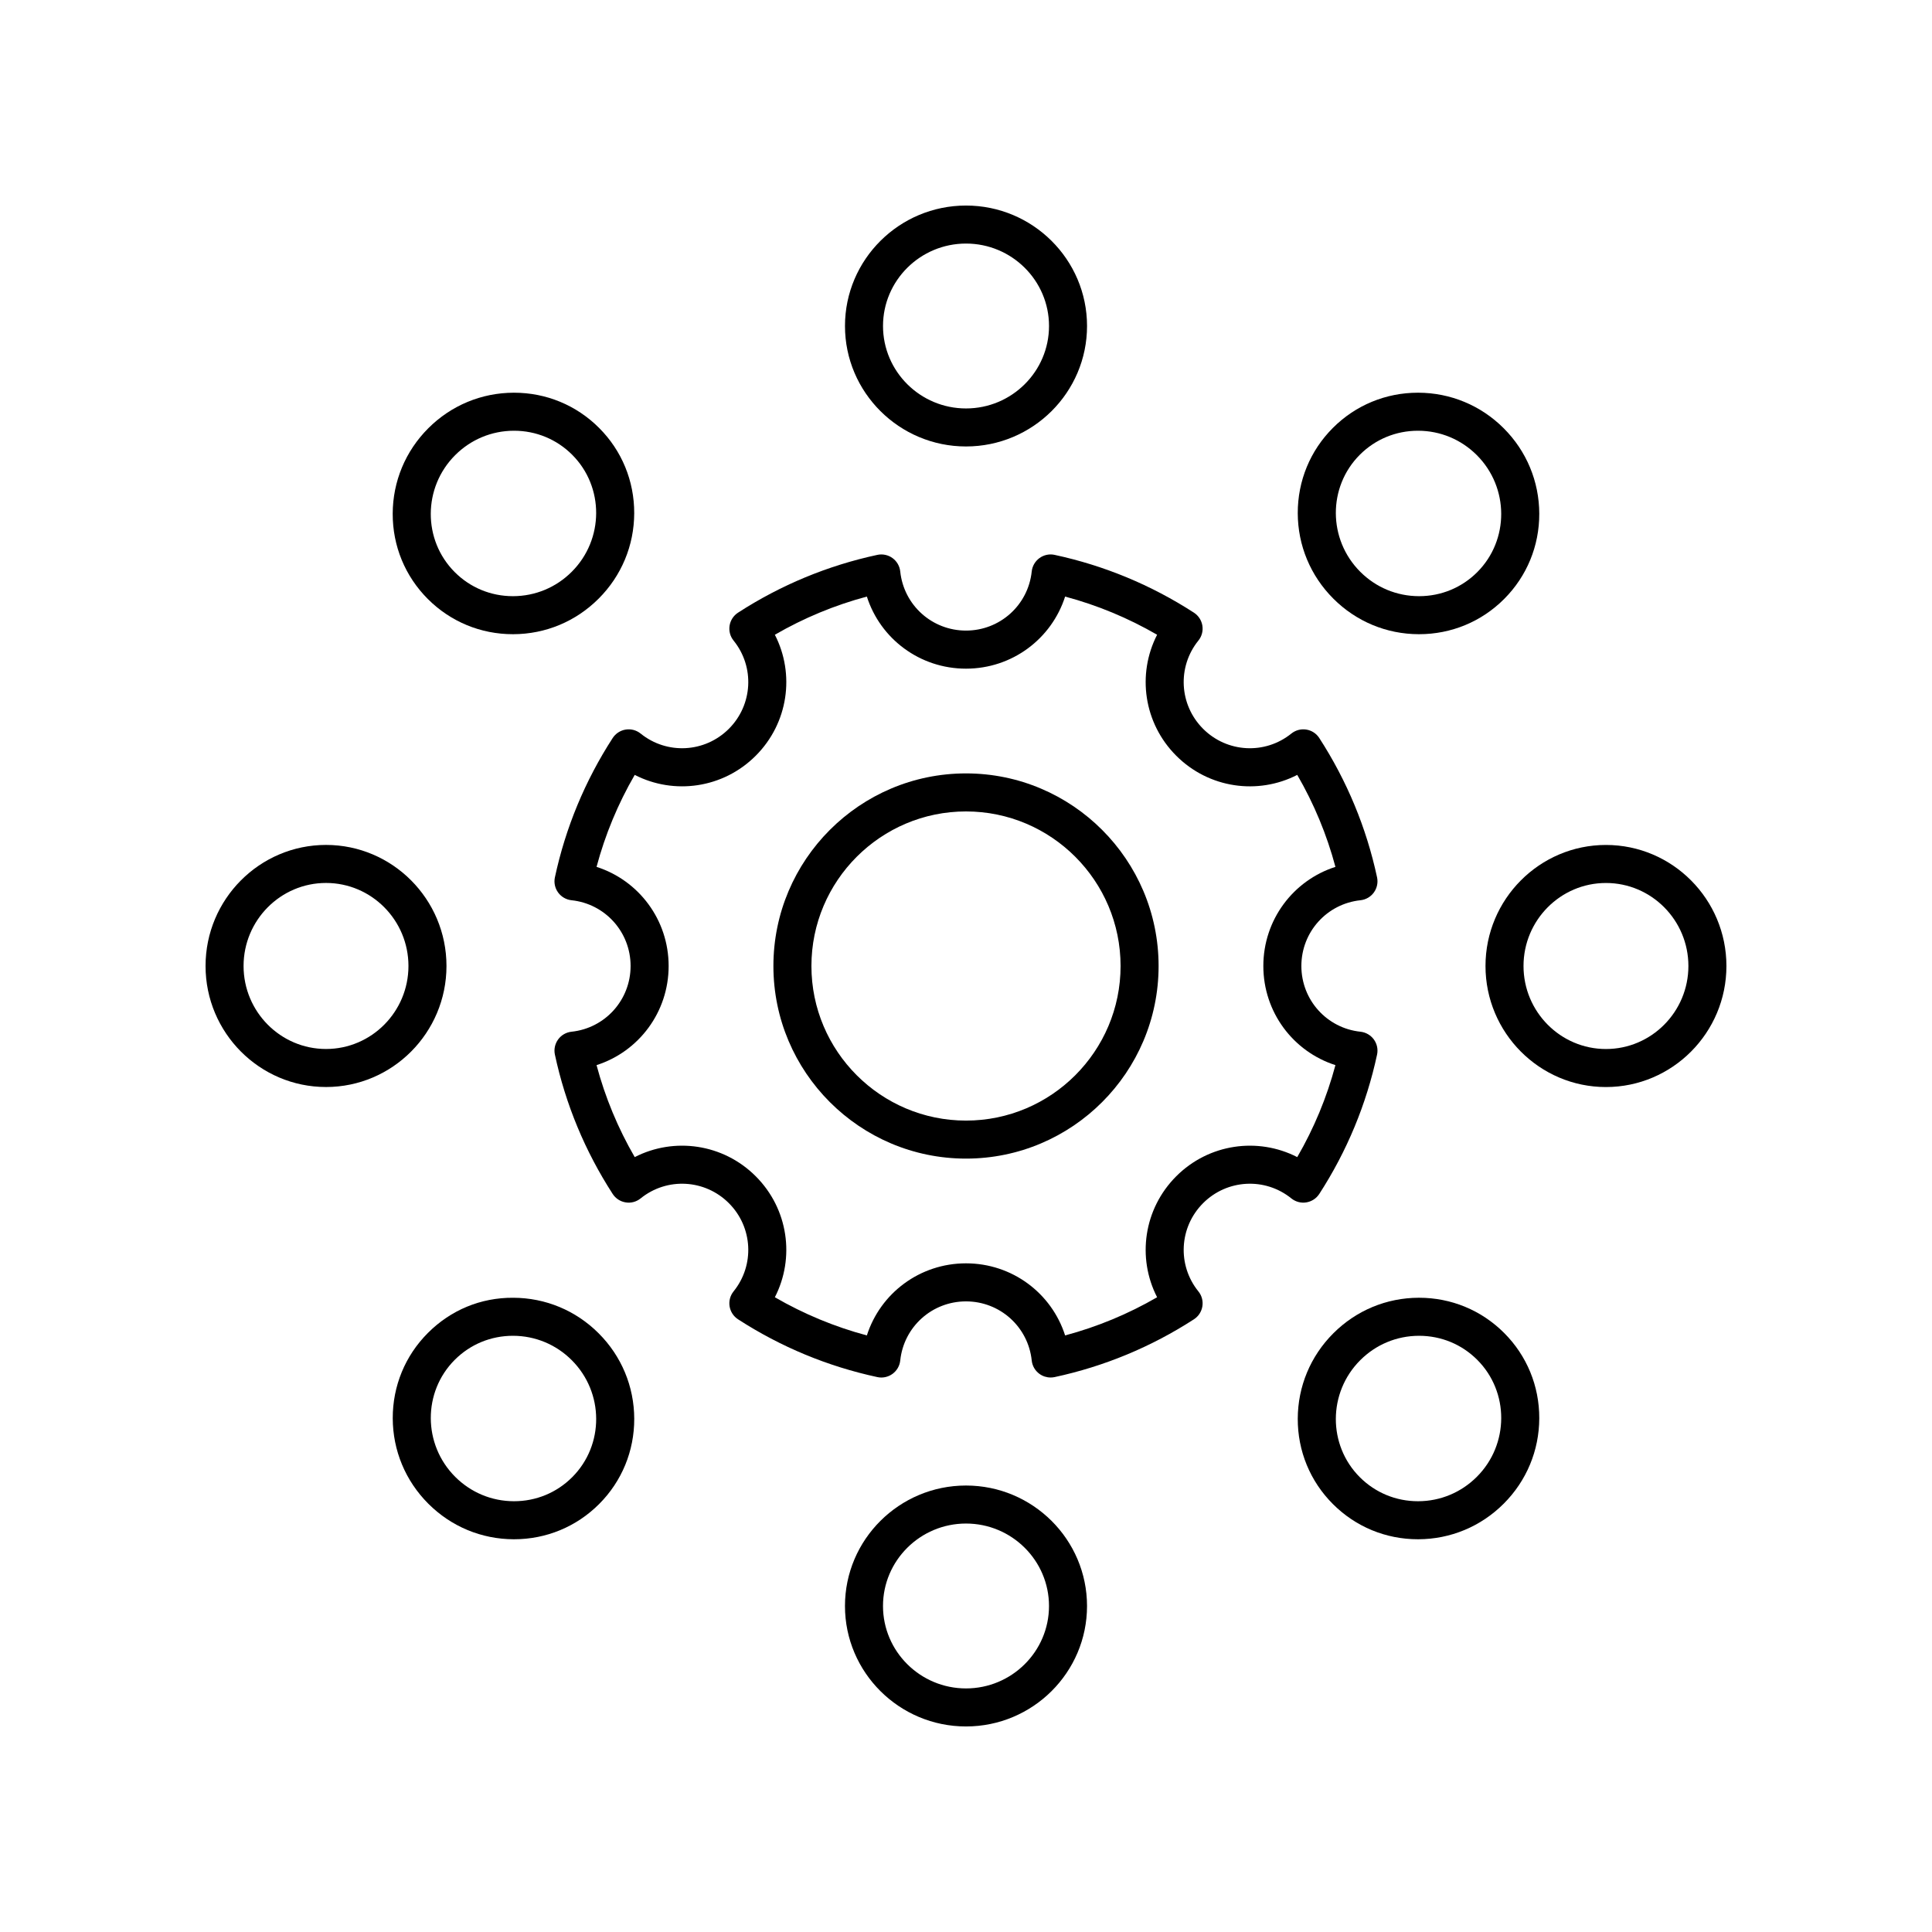 <?xml version="1.0" encoding="UTF-8"?>
<!-- Uploaded to: ICON Repo, www.iconrepo.com, Generator: ICON Repo Mixer Tools -->
<svg fill="#000000" width="800px" height="800px" version="1.1" viewBox="144 144 512 512" xmlns="http://www.w3.org/2000/svg">
 <g>
  <path d="m400 348.96c-28.145 0-51.039 22.898-51.039 51.039-0.004 28.145 22.895 51.043 51.039 51.043 28.141 0 51.039-22.898 51.039-51.039 0-28.145-22.898-51.043-51.039-51.043zm0 92.008c-22.586 0-40.965-18.375-40.965-40.965s18.375-40.965 40.965-40.965 40.965 18.375 40.965 40.965-18.379 40.965-40.965 40.965z"/>
  <path d="m486.22 461.59c1.117 0.898 2.562 1.293 3.965 1.055 1.406-0.223 2.656-1.039 3.438-2.238 7.336-11.34 12.488-23.766 15.312-36.918 0.301-1.395-0.004-2.856-0.848-4.016-0.836-1.152-2.133-1.906-3.551-2.055-8.922-0.941-15.66-8.43-15.66-17.422 0-8.992 6.734-16.48 15.66-17.422 1.422-0.152 2.715-0.898 3.551-2.055 0.84-1.16 1.148-2.621 0.848-4.016-2.82-13.148-7.977-25.574-15.312-36.918-0.777-1.199-2.023-2.016-3.438-2.238-1.402-0.23-2.848 0.16-3.965 1.055-6.984 5.633-17.023 5.094-23.383-1.254-6.352-6.352-6.891-16.402-1.254-23.383 0.902-1.109 1.285-2.551 1.059-3.961-0.227-1.41-1.039-2.66-2.238-3.438-11.348-7.34-23.77-12.488-36.918-15.316-1.379-0.309-2.852 0.004-4.016 0.848-1.152 0.84-1.906 2.133-2.051 3.551-0.941 8.926-8.43 15.664-17.422 15.664-8.992 0-16.48-6.731-17.422-15.664-0.145-1.422-0.898-2.715-2.051-3.551-1.152-0.84-2.625-1.148-4.016-0.848-13.148 2.828-25.574 7.977-36.918 15.316-1.199 0.777-2.012 2.023-2.238 3.438-0.227 1.41 0.156 2.852 1.059 3.961 5.637 6.977 5.098 17.027-1.254 23.383-6.359 6.348-16.402 6.887-23.383 1.254-1.117-0.898-2.555-1.285-3.965-1.055-1.406 0.223-2.656 1.039-3.438 2.238-7.336 11.34-12.488 23.766-15.312 36.918-0.301 1.395 0.004 2.856 0.848 4.016 0.836 1.152 2.133 1.906 3.551 2.055 8.922 0.941 15.66 8.43 15.66 17.422 0 8.992-6.734 16.48-15.66 17.422-1.422 0.152-2.715 0.898-3.551 2.055-0.84 1.16-1.148 2.621-0.848 4.016 2.82 13.148 7.977 25.574 15.312 36.918 0.777 1.199 2.023 2.016 3.438 2.238 1.41 0.242 2.848-0.156 3.965-1.055 6.973-5.637 17.023-5.098 23.383 1.254 6.352 6.352 6.891 16.402 1.254 23.383-0.902 1.109-1.285 2.551-1.059 3.961 0.227 1.41 1.039 2.66 2.238 3.438 11.348 7.34 23.77 12.488 36.918 15.316 1.387 0.309 2.856-0.004 4.016-0.848 1.152-0.84 1.906-2.133 2.051-3.551 0.941-8.926 8.43-15.664 17.422-15.664 8.992 0 16.48 6.731 17.422 15.664 0.145 1.422 0.898 2.715 2.051 3.551 0.867 0.629 1.906 0.957 2.957 0.957 0.352 0 0.711-0.035 1.059-0.109 13.148-2.828 25.574-7.977 36.918-15.316 1.199-0.777 2.012-2.023 2.238-3.438 0.227-1.41-0.156-2.852-1.059-3.961-5.637-6.977-5.098-17.027 1.254-23.383 6.359-6.352 16.406-6.887 23.383-1.254zm-30.5-5.871c-8.637 8.637-10.445 21.609-5.074 32.066-7.672 4.445-15.844 7.836-24.379 10.117-3.586-11.211-14.047-19.105-26.27-19.105s-22.68 7.898-26.27 19.105c-8.535-2.281-16.703-5.672-24.379-10.117 5.371-10.461 3.562-23.438-5.074-32.066-8.625-8.629-21.613-10.438-32.066-5.074-4.449-7.672-7.836-15.84-10.117-24.375 11.203-3.594 19.105-14.051 19.105-26.27s-7.898-22.676-19.105-26.27c2.281-8.535 5.668-16.703 10.117-24.375 10.449 5.371 23.441 3.559 32.066-5.074 8.637-8.637 10.445-21.609 5.074-32.066 7.672-4.445 15.844-7.836 24.379-10.117 3.586 11.211 14.047 19.105 26.27 19.105s22.68-7.898 26.27-19.105c8.535 2.281 16.703 5.672 24.379 10.117-5.371 10.461-3.562 23.438 5.074 32.066 8.629 8.637 21.617 10.449 32.066 5.074 4.449 7.672 7.836 15.84 10.117 24.375-11.203 3.594-19.105 14.051-19.105 26.27s7.898 22.676 19.105 26.27c-2.281 8.535-5.668 16.703-10.117 24.375-10.445-5.363-23.441-3.555-32.066 5.074z"/>
  <path d="m367.93 230.39c0 17.602 14.383 31.926 32.074 31.926 17.688 0 32.074-14.324 32.074-31.926-0.004-17.602-14.387-31.918-32.074-31.918-17.691 0-32.074 14.316-32.074 31.918zm54.07 0c0 12.051-9.871 21.852-21.996 21.852s-21.996-9.801-21.996-21.852c0-12.043 9.867-21.844 21.996-21.844 12.125 0 21.996 9.801 21.996 21.844z"/>
  <path d="m248.07 280.13c-0.023 8.555 3.285 16.586 9.32 22.621 6.012 6.012 14.008 9.32 22.531 9.32h0.09c8.543-0.02 16.586-3.371 22.637-9.426 6.055-6.055 9.402-14.09 9.426-22.637 0.023-8.551-3.285-16.586-9.32-22.617-6.012-6.012-14.008-9.32-22.531-9.32h-0.09c-8.543 0.023-16.582 3.371-22.637 9.426-6.055 6.059-9.398 14.094-9.426 22.633zm16.551-15.508c4.156-4.156 9.68-6.457 15.539-6.473h0.066c5.828 0 11.297 2.262 15.406 6.367 8.516 8.52 8.469 22.426-0.105 31.004-4.156 4.16-9.68 6.457-15.539 6.473h-0.066c-5.828 0-11.297-2.258-15.406-6.367-8.52-8.52-8.469-22.426 0.105-31.004z"/>
  <path d="m230.4 432.07c17.598 0 31.922-14.391 31.922-32.078s-14.324-32.078-31.922-32.078c-17.605 0.004-31.926 14.391-31.926 32.082 0 17.688 14.32 32.074 31.926 32.074zm0-54.078c12.047 0 21.844 9.871 21.844 22 0 12.133-9.801 22-21.844 22-12.051 0.004-21.852-9.867-21.852-21.996 0-12.133 9.801-22.004 21.852-22.004z"/>
  <path d="m280.14 551.92h0.09c8.52 0 16.516-3.309 22.531-9.32 6.031-6.031 9.34-14.066 9.32-22.617-0.023-8.539-3.371-16.582-9.426-22.637-6.051-6.055-14.09-9.406-22.637-9.426-8.66-0.059-16.586 3.285-22.617 9.32-6.031 6.035-9.34 14.066-9.32 22.621 0.023 8.539 3.371 16.582 9.426 22.637 6.059 6.059 14.09 9.398 22.633 9.422zm-15.621-47.555c4.106-4.106 9.574-6.367 15.406-6.367h0.066c5.859 0.016 11.383 2.312 15.539 6.473 8.574 8.578 8.625 22.484 0.105 31.004-4.106 4.106-9.574 6.367-15.406 6.367h-0.066c-5.859-0.016-11.383-2.316-15.539-6.473-8.57-8.578-8.621-22.484-0.105-31.004z"/>
  <path d="m400 537.68c-17.688 0-32.074 14.324-32.074 31.926 0 17.602 14.383 31.922 32.074 31.922 17.688 0 32.074-14.316 32.074-31.922-0.004-17.605-14.387-31.926-32.074-31.926zm0 53.77c-12.125 0-21.996-9.801-21.996-21.844 0-12.051 9.871-21.852 21.996-21.852s21.996 9.801 21.996 21.852c0 12.047-9.871 21.844-21.996 21.844z"/>
  <path d="m519.77 551.92h0.09c8.543-0.023 16.582-3.371 22.637-9.426 6.055-6.055 9.402-14.09 9.426-22.637 0.023-8.555-3.285-16.586-9.32-22.621-6.012-6.012-14.008-9.32-22.531-9.32h-0.09c-8.543 0.02-16.586 3.371-22.637 9.426-6.055 6.055-9.402 14.09-9.426 22.637-0.023 8.551 3.285 16.586 9.32 22.617 6.016 6.019 14.012 9.324 22.531 9.324zm-15.297-47.449c4.156-4.16 9.68-6.457 15.539-6.473h0.066c5.828 0 11.297 2.258 15.406 6.367 8.516 8.52 8.469 22.43-0.105 31.004-4.156 4.156-9.68 6.457-15.539 6.473h-0.066c-5.828 0-11.297-2.262-15.406-6.367-8.52-8.52-8.469-22.422 0.105-31.004z"/>
  <path d="m601.52 400c0-17.688-14.324-32.078-31.926-32.078-17.598 0-31.922 14.391-31.922 32.078s14.324 32.078 31.922 32.078c17.602-0.004 31.926-14.391 31.926-32.078zm-53.773 0c0-12.133 9.801-22 21.844-22 12.055-0.004 21.852 9.867 21.852 22s-9.801 22-21.852 22c-12.043 0-21.844-9.871-21.844-22z"/>
  <path d="m519.86 248.07h-0.09c-8.52 0-16.516 3.309-22.531 9.32-6.031 6.031-9.34 14.066-9.32 22.617 0.023 8.539 3.371 16.582 9.426 22.637 6.051 6.055 14.09 9.406 22.637 9.426h0.09c8.52 0 16.516-3.305 22.531-9.32 6.031-6.031 9.34-14.066 9.32-22.621-0.023-8.539-3.371-16.582-9.426-22.637-6.055-6.055-14.09-9.395-22.637-9.422zm15.625 47.555c-4.106 4.106-9.574 6.367-15.406 6.367h-0.066c-5.859-0.016-11.383-2.312-15.539-6.473-8.574-8.578-8.625-22.484-0.105-31.004 4.106-4.106 9.574-6.367 15.406-6.367h0.066c5.859 0.016 11.383 2.316 15.539 6.473 8.566 8.578 8.617 22.484 0.105 31.004z"/>
 </g>
</svg>